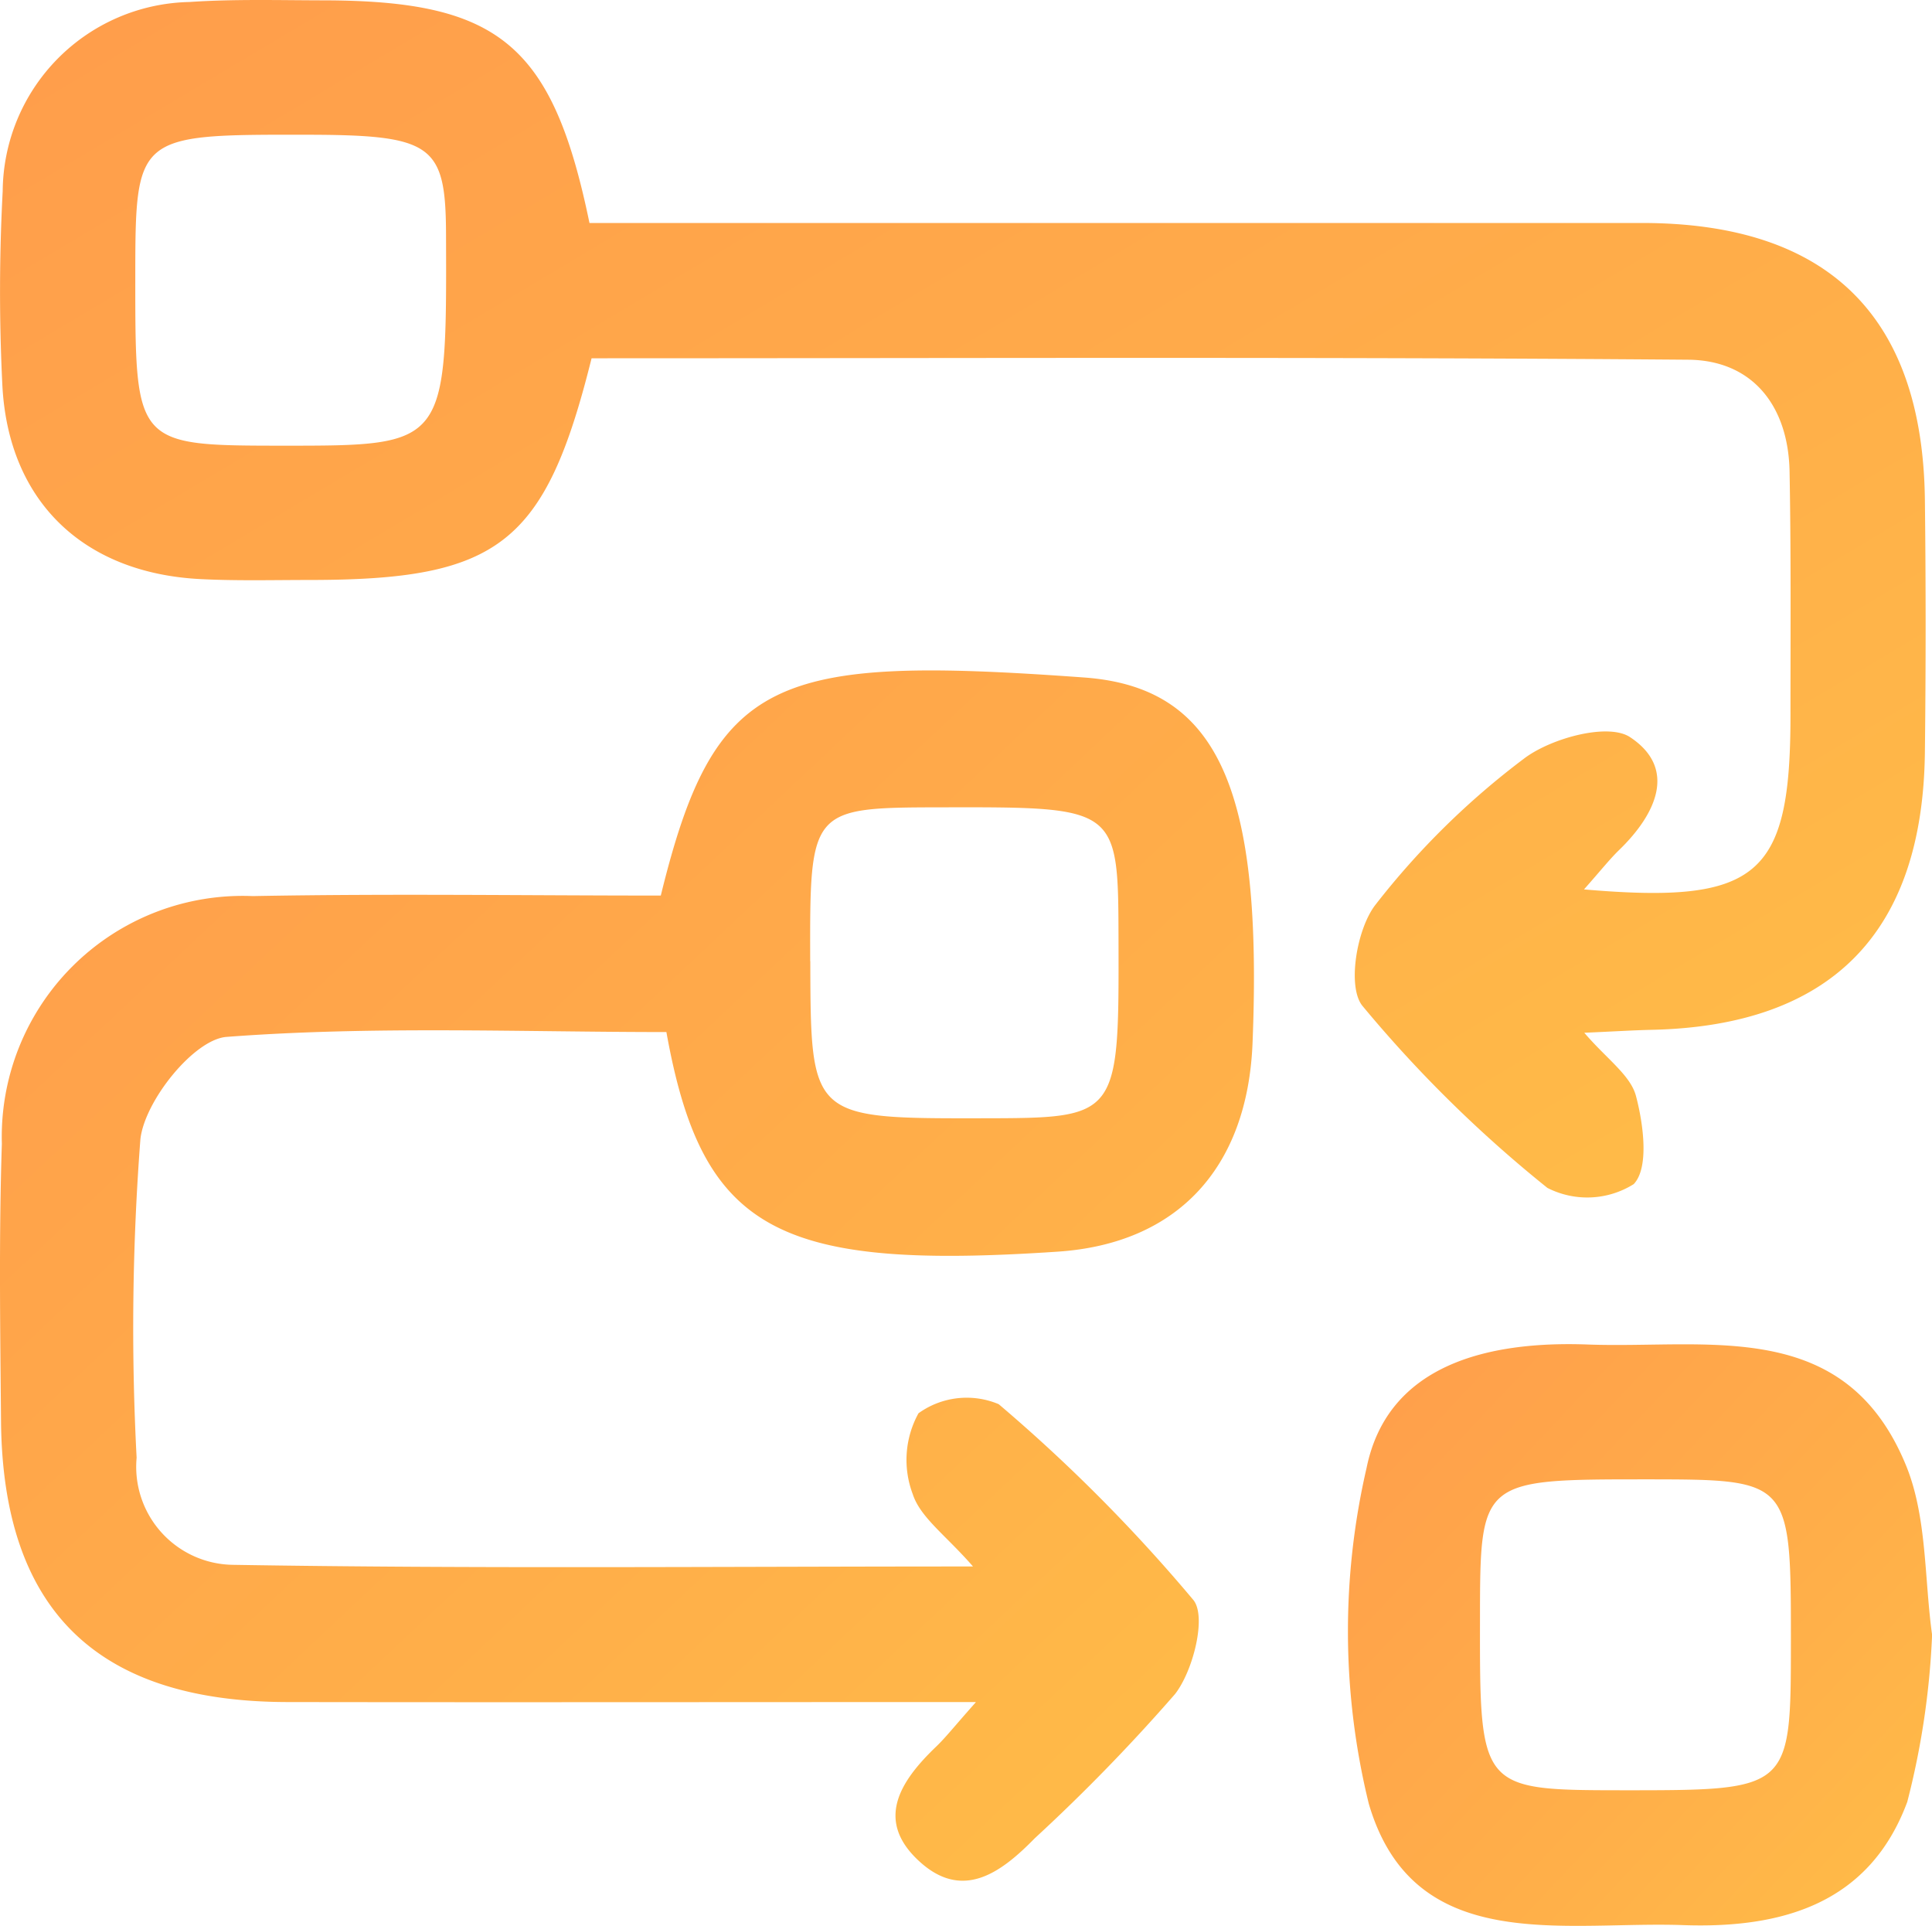 <svg id="workflow" xmlns="http://www.w3.org/2000/svg" xmlns:xlink="http://www.w3.org/1999/xlink" width="55.18" height="55" viewBox="0 0 55.18 55">
  <defs>
    <linearGradient id="linear-gradient" x1="1.467" y1="1.862" x2="-0.327" gradientUnits="objectBoundingBox">
      <stop offset="0" stop-color="#ffd746"/>
      <stop offset="0.578" stop-color="#ffaf49"/>
      <stop offset="1" stop-color="#ff984c"/>
    </linearGradient>
    <clipPath id="clip-path">
      <rect id="Rectangle_16647" data-name="Rectangle 16647" width="55.18" height="55" fill="url(#linear-gradient)"/>
    </clipPath>
  </defs>
  <g id="Groupe_300466" data-name="Groupe 300466" clip-path="url(#clip-path)">
    <path id="Tracé_396829" data-name="Tracé 396829" d="M45.241,25.4c4.994.431,5.9-.385,5.9-4.977,0-2.318.017-4.637-.026-6.955-.034-1.879-1.061-3.18-2.895-3.195-10.455-.084-20.912-.041-31.321-.041-1.321,5.307-2.647,6.328-8.036,6.331-1.039,0-2.08.028-3.117-.024C2.373,16.375.226,14.3.069,10.971A54.157,54.157,0,0,1,.08,5.458,5.447,5.447,0,0,1,5.417.057C6.69-.03,7.974.008,9.253.01c4.994.01,6.532,1.255,7.586,6.358h2.989q13.551,0,27.1,0c5.294.01,7.99,2.668,8.052,7.911q.042,3.6,0,7.2c-.059,5.167-2.681,7.818-7.8,7.931-.532.012-1.063.046-1.928.084.644.752,1.318,1.21,1.476,1.805.216.815.377,2.058-.065,2.518a2.5,2.5,0,0,1-2.464.108,36.647,36.647,0,0,1-5.284-5.2c-.439-.542-.164-2.193.37-2.883a22.485,22.485,0,0,1,4.258-4.187c.773-.58,2.4-1.019,3.021-.6,1.355.9.727,2.208-.312,3.215-.277.269-.517.576-1.011,1.133M8.11,12.728c4.653,0,4.653,0,4.632-6.041-.009-2.565-.389-2.835-4-2.839C3.87,3.842,3.87,3.842,3.867,7.97c0,4.756,0,4.756,4.243,4.758" transform="translate(-0.003 0)" fill="url(#linear-gradient)"/>
    <path id="Tracé_396830" data-name="Tracé 396830" d="M27.866,148.18c-6.893,0-13.28.01-19.667,0-5.448-.012-8.122-2.641-8.17-8.03-.023-2.637-.062-5.276.024-7.911a6.882,6.882,0,0,1,7.163-7.076c3.9-.073,7.8-.015,11.657-.015,1.534-6.274,3.228-6.87,12.09-6.228,3.866.28,5.1,3.245,4.811,10.438-.143,3.577-2.152,5.73-5.56,5.959-8.043.54-10.163-.606-11.181-6.271-4.156,0-8.378-.179-12.562.138-.928.07-2.336,1.82-2.461,2.919a70.875,70.875,0,0,0-.108,9.1,2.8,2.8,0,0,0,2.76,3.058c6.911.114,13.825.047,21.128.047-.775-.89-1.507-1.4-1.722-2.069a2.76,2.76,0,0,1,.165-2.306,2.355,2.355,0,0,1,2.291-.26,46.622,46.622,0,0,1,5.558,5.59c.385.467,0,2.02-.522,2.689a52.364,52.364,0,0,1-4.006,4.118c-.967.989-2.063,1.794-3.3.656-1.278-1.172-.536-2.295.48-3.27.277-.265.514-.571,1.134-1.268m-4.725-21.166c.012,4.494.012,4.494,4.916,4.486,3.9-.006,3.9-.006,3.887-5.116-.01-3.773-.01-3.773-5-3.764-3.817.006-3.817.006-3.806,4.394" transform="translate(0 -99.572)" fill="url(#linear-gradient)"/>
    <path id="Tracé_396831" data-name="Tracé 396831" d="M255.4,246.381a22.809,22.809,0,0,1-.709,4.752c-1.072,2.886-3.54,3.618-6.4,3.517-3.44-.121-7.7.887-8.978-3.463a20.688,20.688,0,0,1-.064-9.594c.6-2.944,3.449-3.63,6.317-3.524,3.438.127,7.334-.8,9.083,3.436.613,1.484.526,3.258.755,4.876m-4.036.176c0-4.634,0-4.634-4.124-4.637-4.752,0-4.752,0-4.756,4-.006,4.875-.006,4.876,4.121,4.879,4.757,0,4.757,0,4.759-4.243" transform="translate(-200.218 -199.672)" fill="url(#linear-gradient)"/>
  </g>
</svg>

